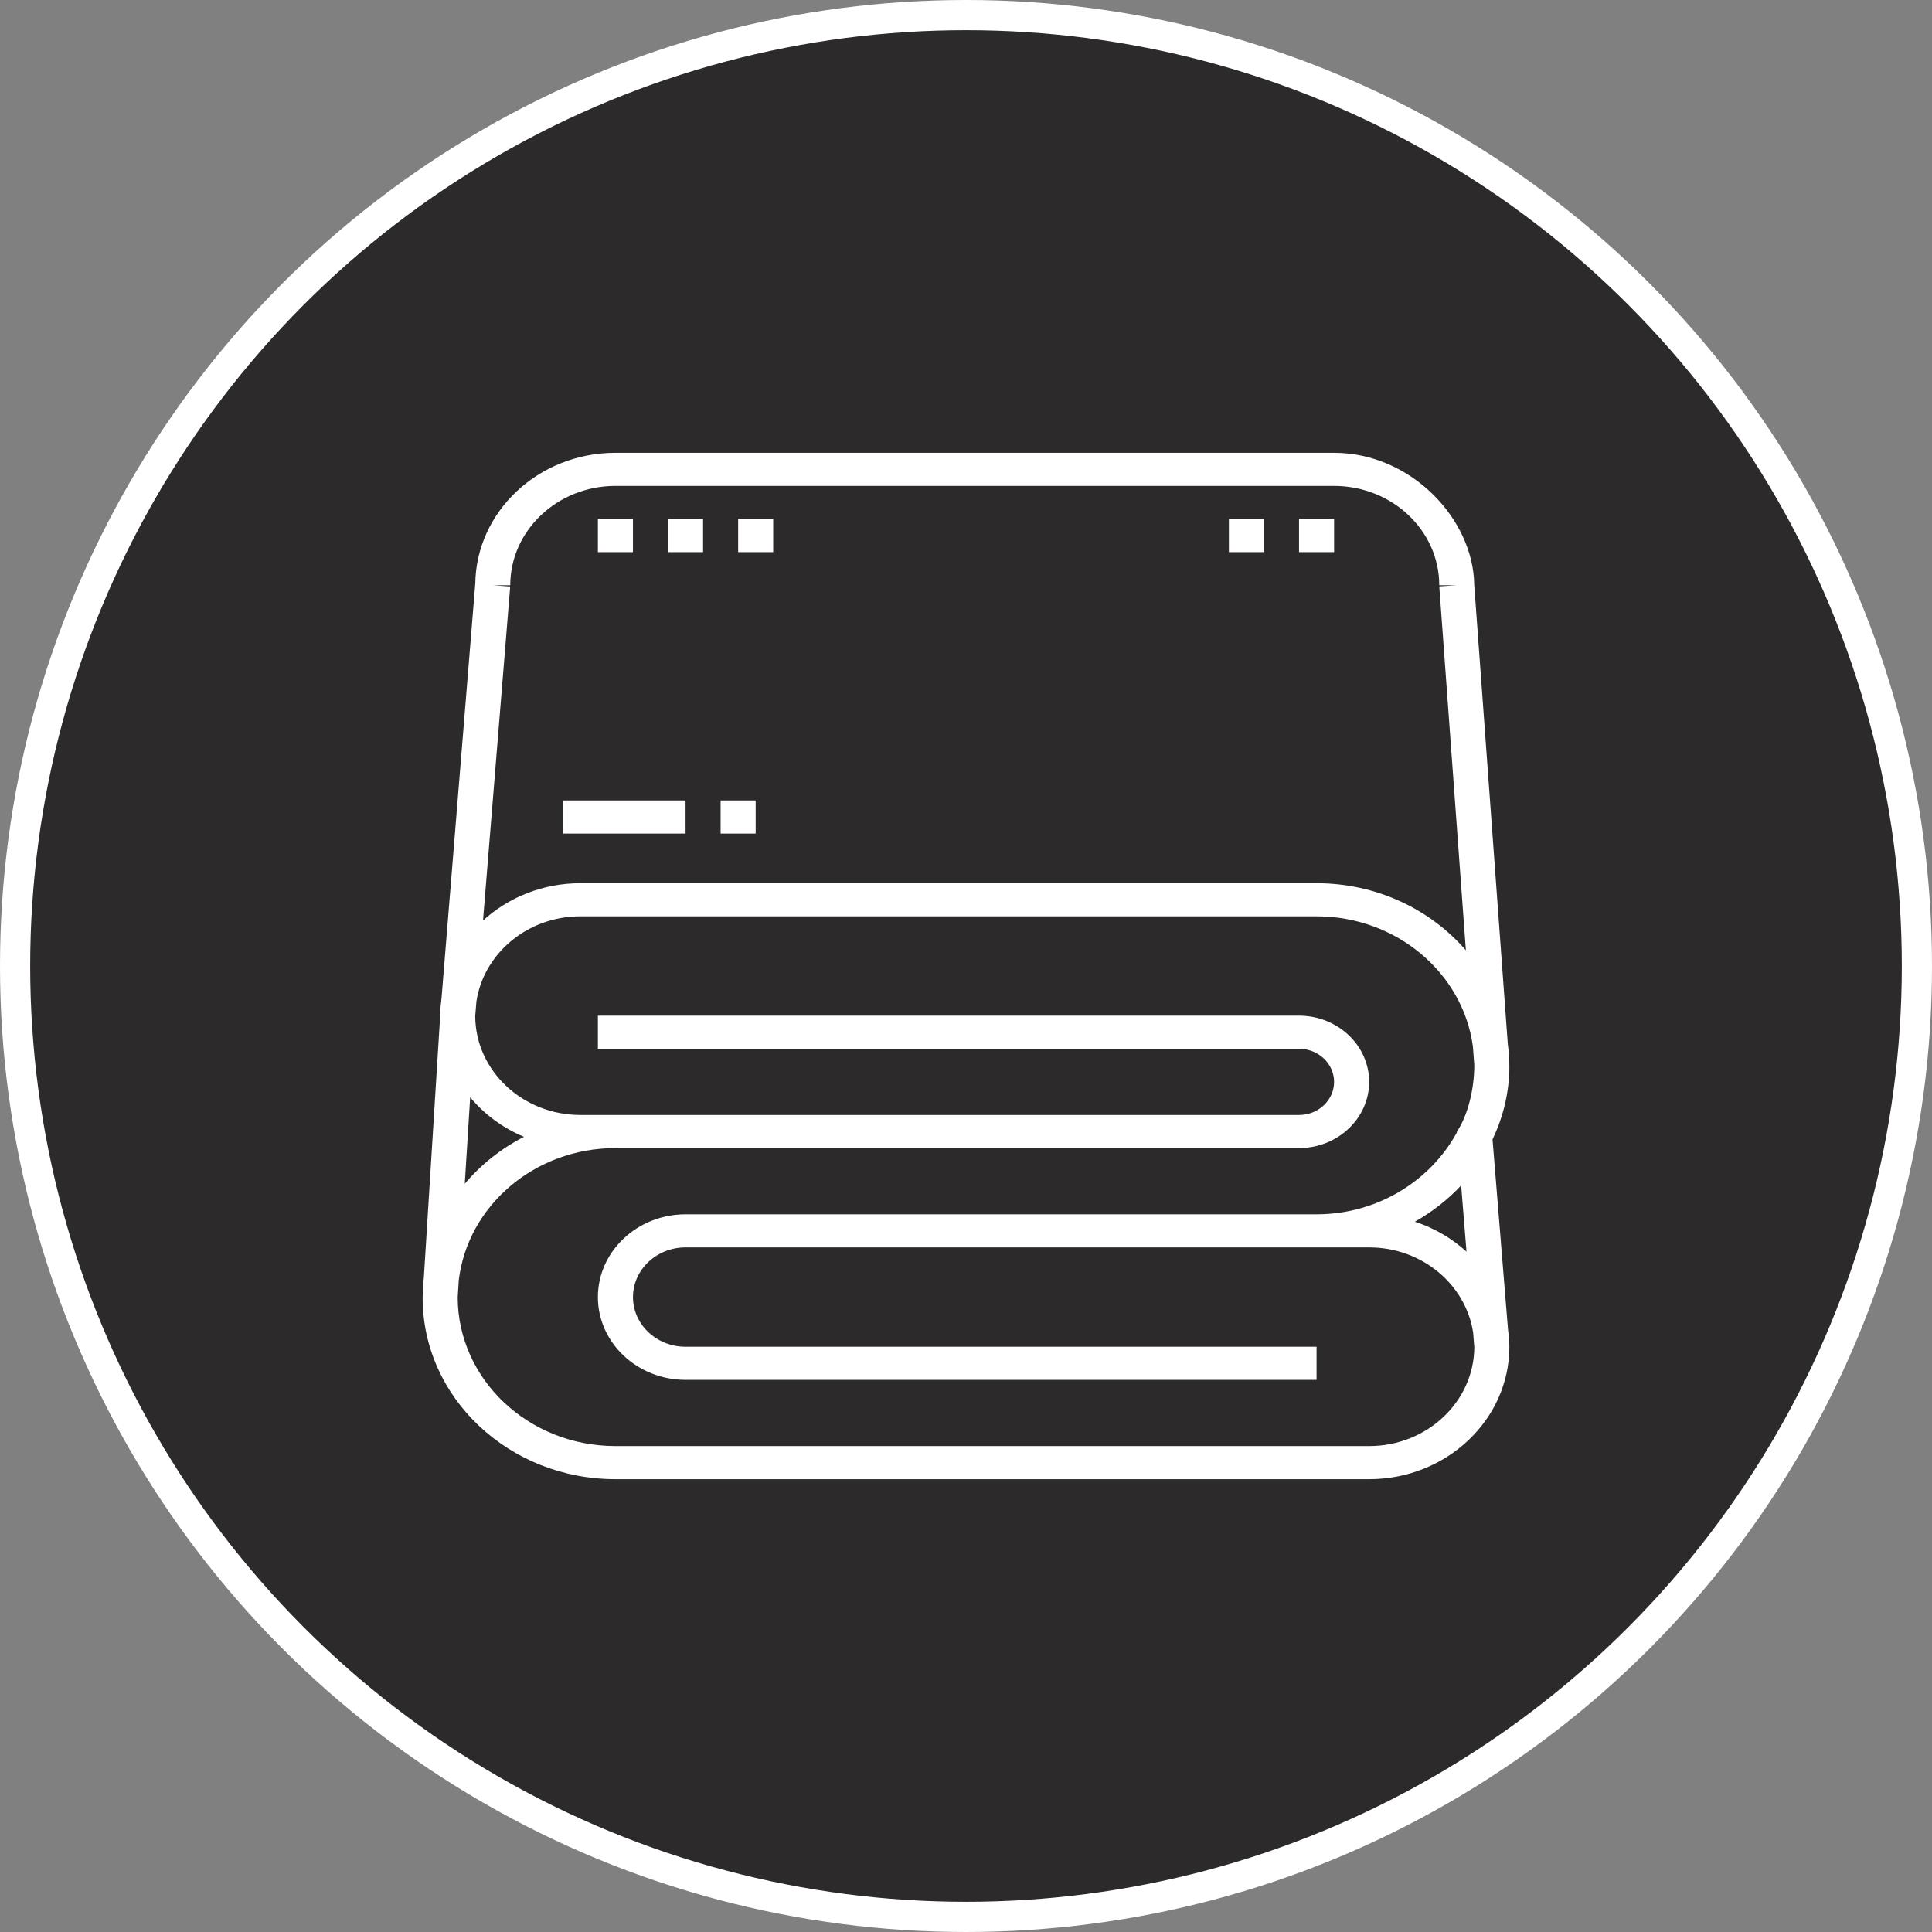 <svg width="64" height="64" viewBox="0 0 64 64" fill="none" xmlns="http://www.w3.org/2000/svg">
<rect x="0" y="0" width="64" height="64" fill="#808080" stroke="none"/>
<circle cx="32" cy="32" r="31.5" fill="#171415" fill-opacity="0.8" stroke="white"/>
<path d="M49.998 44.571L49.996 44.55C49.993 44.375 49.978 44.203 49.954 44.032L49.442 37.744C49.798 36.993 50 36.183 50 35.309C50 35.296 49.998 35.29 49.998 35.29H49.999L49.996 35.226C49.993 35.006 49.976 34.799 49.948 34.586L48.837 19.387H48.836C48.815 17.194 46.741 15 44.193 15H20.387C17.841 15 15.768 16.946 15.744 19.345H15.743L14.626 33.064C14.602 33.234 14.586 33.407 14.583 33.583L14.581 33.603H14.58C14.581 33.606 14.581 33.645 14.581 33.645H14.582L14.04 42.323C14.019 42.508 14.009 42.703 14.005 42.892L14.001 42.968H14.002C14.002 42.968 14 42.973 14 42.984C14 46.31 16.866 49 20.387 49H45.355C47.916 49 50 47.032 50 44.613C50 44.599 49.997 44.585 49.998 44.571ZM16.322 19.387H16.903C16.903 17.573 18.466 16.097 20.387 16.097H44.193C46.115 16.097 47.677 17.573 47.677 19.387H48.258L47.678 19.425L48.559 31.48C47.386 30.125 45.605 29.258 43.613 29.258H19.226C17.973 29.258 16.836 29.731 16 30.495L16.901 19.429L16.322 19.387ZM15.575 36.348C16.044 36.912 16.654 37.366 17.358 37.659C16.597 38.047 15.931 38.58 15.396 39.214L15.575 36.348ZM48.266 37.484H48.26L48.26 37.515C47.394 39.109 45.638 40.226 43.613 40.226H22.71C21.109 40.226 19.806 41.456 19.806 42.968C19.806 44.48 21.109 45.71 22.71 45.71H43.613V44.613H22.71C21.749 44.613 20.968 43.875 20.968 42.968C20.968 42.06 21.749 41.322 22.71 41.322H45.355C47.105 41.322 48.554 42.549 48.799 44.139L48.838 44.625C48.83 46.434 47.271 47.903 45.355 47.903H20.387C17.508 47.903 15.166 45.693 15.162 42.975L15.197 42.411C15.49 39.951 17.704 38.032 20.387 38.032H43.032C44.313 38.032 45.355 37.048 45.355 35.839C45.355 34.629 44.313 33.645 43.032 33.645H19.806V34.742H43.032C43.673 34.742 44.193 35.234 44.193 35.839C44.193 36.444 43.673 36.935 43.032 36.935H19.226C17.309 36.935 15.75 35.466 15.742 33.658L15.782 33.172C16.026 31.581 17.475 30.355 19.226 30.355H43.613C46.267 30.355 48.461 32.235 48.791 34.658L48.838 35.282C48.836 36.082 48.627 36.935 48.266 37.484ZM48.58 41.463C48.098 41.023 47.516 40.682 46.87 40.47C47.445 40.146 47.961 39.741 48.402 39.269L48.58 41.463Z" fill="white"/>
<path d="M20.967 17.194H19.806V18.29H20.967V17.194Z" fill="white"/>
<path d="M23.29 17.194H22.129V18.29H23.29V17.194Z" fill="white"/>
<path d="M25.613 17.194H24.452V18.29H25.613V17.194Z" fill="white"/>
<path d="M44.194 17.194H43.032V18.29H44.194V17.194Z" fill="white"/>
<path d="M41.871 17.194H40.709V18.29H41.871V17.194Z" fill="white"/>
<path d="M25.032 26.516H23.871V27.613H25.032V26.516Z" fill="white"/>
<path d="M22.71 26.516H18.645V27.613H22.71V26.516Z" fill="white"/>
</svg>
